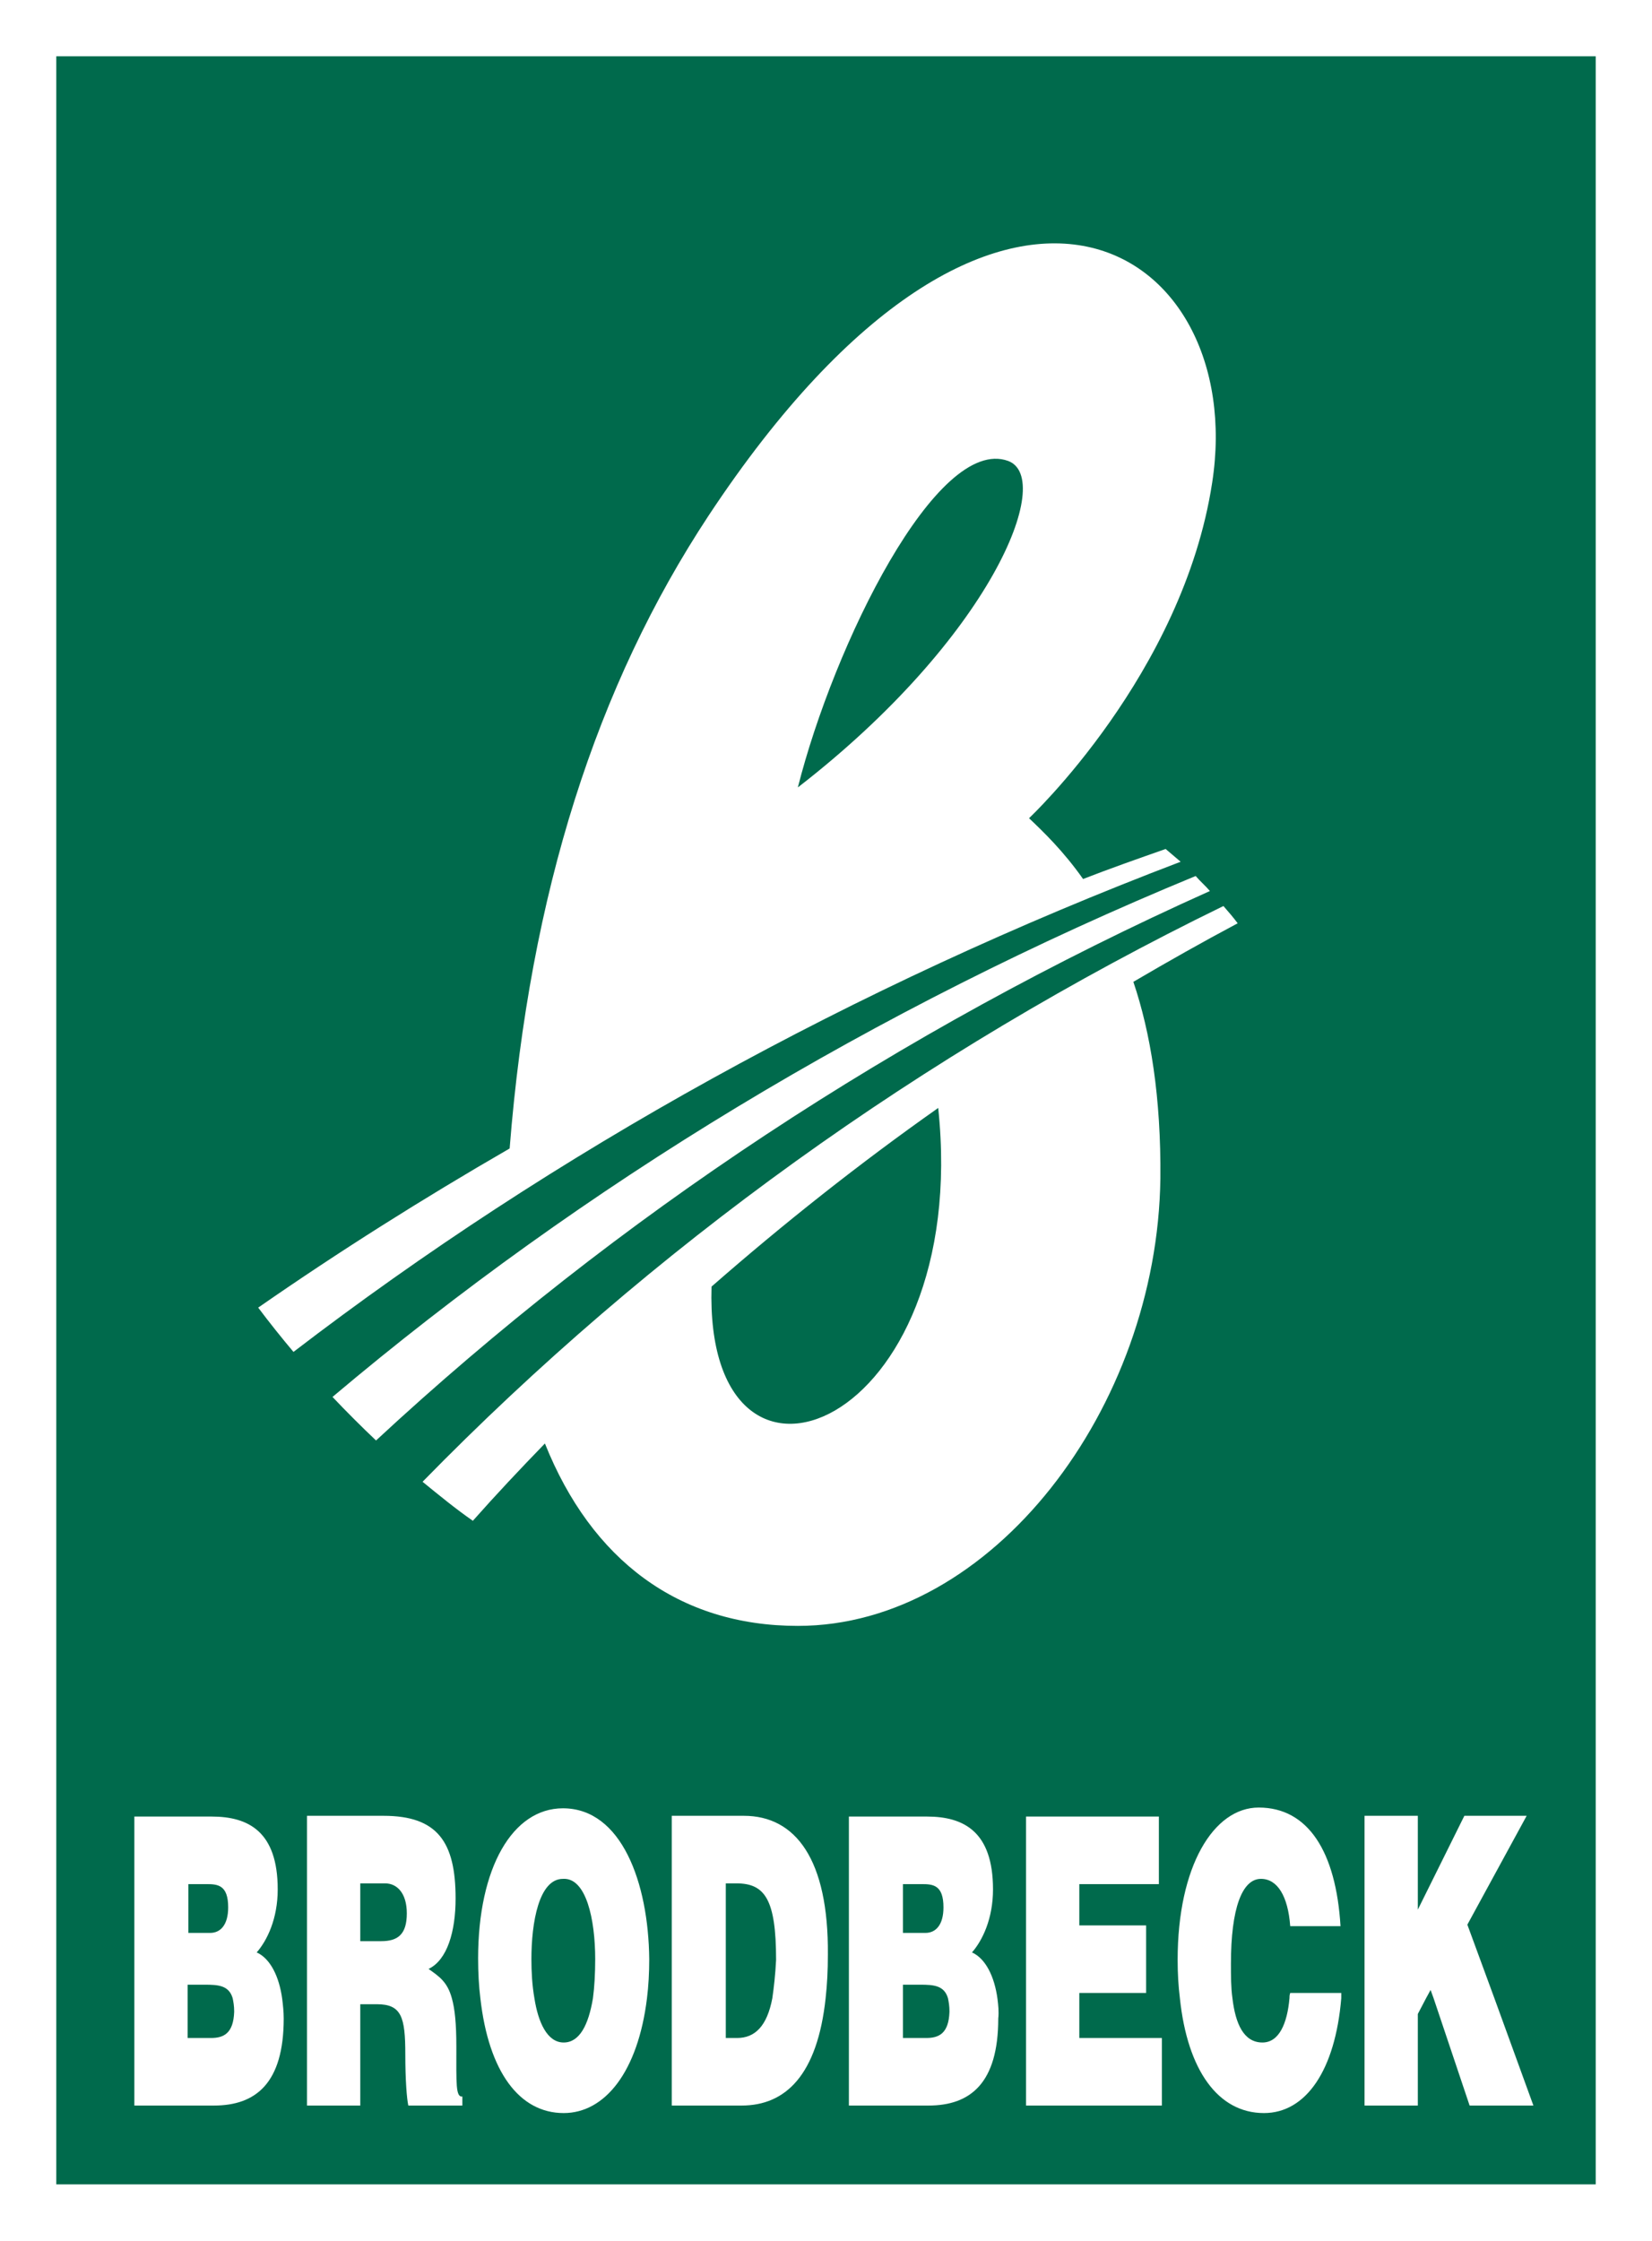 <?xml version="1.0" encoding="utf-8"?>
<!-- Generator: Adobe Illustrator 25.2.3, SVG Export Plug-In . SVG Version: 6.00 Build 0)  -->
<svg version="1.1" id="Ebene_1" xmlns="http://www.w3.org/2000/svg" xmlns:xlink="http://www.w3.org/1999/xlink" x="0px" y="0px"
	 viewBox="0 0 220.1 298.5" style="enable-background:new 0 0 220.1 298.5;" xml:space="preserve">
<style type="text/css">
	.st0{fill:#FFFFFF;}
	.st1{fill:#006A4C;}
</style>
<polygon class="st0" points="220.1,298.5 0,298.5 0,0 220.1,0 "/>
<polygon class="st1" points="212.6,291 7.5,291 7.5,7.5 212.6,7.5 "/>
<path class="st0" d="M60.8,272.6c0-3-0.2-5-0.6-6.4l0,0c-0.6-2.2-1.7-2.9-3.1-3.9c2.5-1.2,3.6-5,3.6-9.4c0-7.5-2.4-11-9.6-11H40.9
	v38.6H48V267h2.2c3.3,0,3.8,1.7,3.8,6.7c0,3.4,0.2,5.9,0.4,6.8h7.2v-1.2C60.7,279.4,60.8,277.6,60.8,272.6z M50.8,258.6H48v-7.7h3.3
	c1.6,0,2.9,1.3,2.9,4C54.2,257.7,53,258.6,50.8,258.6z M155.3,113.1c-3.7,1.3-7.4,2.6-11,4c-2.6-3.7-5.3-6.3-7.2-8.1
	c0,0,20.5-19.2,24.4-44.7c4.9-31.6-28.5-54-67.1,4.4C79.5,91.3,70.6,118.9,67.9,153c-11.6,6.7-22.7,13.7-33.5,21.2
	c1.5,2,3.1,4,4.7,5.9c34.7-26.6,74.6-48.7,118.2-65.3C156.7,114.3,156,113.7,155.3,113.1z M106.3,104.9c4.8-19,18.5-46.9,28-43.5
	C140.6,63.7,132,85,106.3,104.9z M50.1,191.9c32-29.7,69.6-54.6,111.1-73.2c-0.6-0.7-1.3-1.3-1.9-2c-42.7,17.6-81.6,41.2-115,69.4
	C46.2,188.1,48.1,190,50.1,191.9z M37.6,266.3L37.6,266.3c-0.4-3-1.6-5.4-3.4-6.2c1.4-1.6,2.8-4.5,2.8-8.4c0-7.7-3.9-9.7-8.8-9.7
	H17.9v38.5h10.6c5.6,0,9.3-3,9.3-11.6C37.8,268,37.7,267.1,37.6,266.3L37.6,266.3z M25,251h2.5c1.5,0,2.9,0.1,2.9,3.1
	c0,2.3-1,3.4-2.4,3.4h-2.9V251H25z M28.1,271.5H25v-7.1h2.3c1.8,0,3.2,0.1,3.7,1.8c0.1,0.5,0.2,1,0.2,1.8
	C31.1,270.9,29.8,271.5,28.1,271.5z M171.8,266.2L171.8,266.2L171.8,266.2c-0.3,3.4-1.4,5.9-3.6,5.9c-2.5,0-3.6-2.5-4-5.9
	c-0.2-1.4-0.2-3-0.2-4.6c0-7.4,1.5-11.3,4-11.3c2.2,0,3.6,2.3,3.9,6.3h6.7c-0.6-9.9-4.3-15.8-10.9-15.8c-6,0-10.8,7.8-10.8,20.3
	c0,1.8,0.1,3.5,0.3,5.1l0,0c1,9.6,5.1,15.3,11.2,15.3c5.6,0,9.5-5.7,10.3-15.3l0,0l0,0c0-0.2,0-0.4,0-0.7h-6.8
	C171.8,265.8,171.8,266,171.8,266.2z M143.8,265.5h8.9v-9h-8.9V251h10.6v-9h-17.7v38.5h18.1v-9h-11L143.8,265.5L143.8,265.5z
	 M199.1,266.2l-3.6-9.8l7.9-14.5h-8.3l-6.2,12.5v-12.5h-7.1v38.6h7.1v-12.2l1.1-2.1l0.6-1.1l0.4,1.1l4.8,14.3h8.5L199.1,266.2z
	 M151,130.8c4.6-2.7,9.2-5.3,13.9-7.8c-0.6-0.8-1.2-1.5-1.9-2.3c-40.2,19.6-76.3,45.6-106.7,76.7c2.2,1.8,4.4,3.6,6.7,5.2
	c3.1-3.5,6.3-6.9,9.6-10.3c6.2,15.5,17.8,24.3,33.7,24.3c25.9,0,47.9-29.1,48.3-59.6C154.7,146.2,153.3,137.6,151,130.8z
	 M94.8,171.4c9.6-8.4,19.7-16.4,30.2-23.8C129.5,190.3,93.8,204.5,94.8,171.4z M99.1,241.9h-9.6v38.6h9.3c5.9,0,10.1-4.1,11.2-14.3
	c0.2-1.8,0.3-3.7,0.3-5.8C110.4,247.7,106,241.9,99.1,241.9z M102.9,266.2c-0.7,3.7-2.3,5.3-4.7,5.3h-1.5v-20.6h1.4
	c3.8,0,5.3,2.1,5.3,10.2C103.3,263.1,103.1,264.8,102.9,266.2z M75,240.9c-6.7,0-11.3,7.9-11.3,20c0,1.9,0.1,3.7,0.3,5.3
	c1.1,9.8,5.2,15.3,11.1,15.3c5.5,0,9.9-5.5,11.1-15.3l0,0l0,0c0.2-1.6,0.3-3.4,0.3-5.2C86.4,250.8,82.8,240.9,75,240.9z M79,266.2
	L79,266.2c-0.6,3.6-1.8,5.9-3.9,5.9c-2.2,0-3.4-2.7-3.9-5.9l0,0l0,0c-0.3-1.7-0.4-3.5-0.4-5.2c0-4.9,1-10.7,4.2-10.7
	c3.1-0.2,4.3,5.4,4.3,10.7C79.3,262.9,79.2,264.7,79,266.2L79,266.2z M132.9,266.3L132.9,266.3c-0.4-3-1.6-5.4-3.4-6.2
	c1.4-1.6,2.8-4.5,2.8-8.4c0-7.7-3.9-9.7-8.8-9.7h-10.4v38.5h10.6c5.6,0,9.3-3,9.3-11.6C133.1,268,133,267.1,132.9,266.3L132.9,266.3
	z M120.3,251h2.5c1.5,0,2.9,0.1,2.9,3.1c0,2.3-1,3.4-2.4,3.4h-3V251z M123.4,271.5h-3.1v-7.1h2.3c1.8,0,3.2,0.1,3.7,1.8
	c0.1,0.5,0.2,1,0.2,1.8C126.4,270.9,125.1,271.5,123.4,271.5z"/>
</svg>
